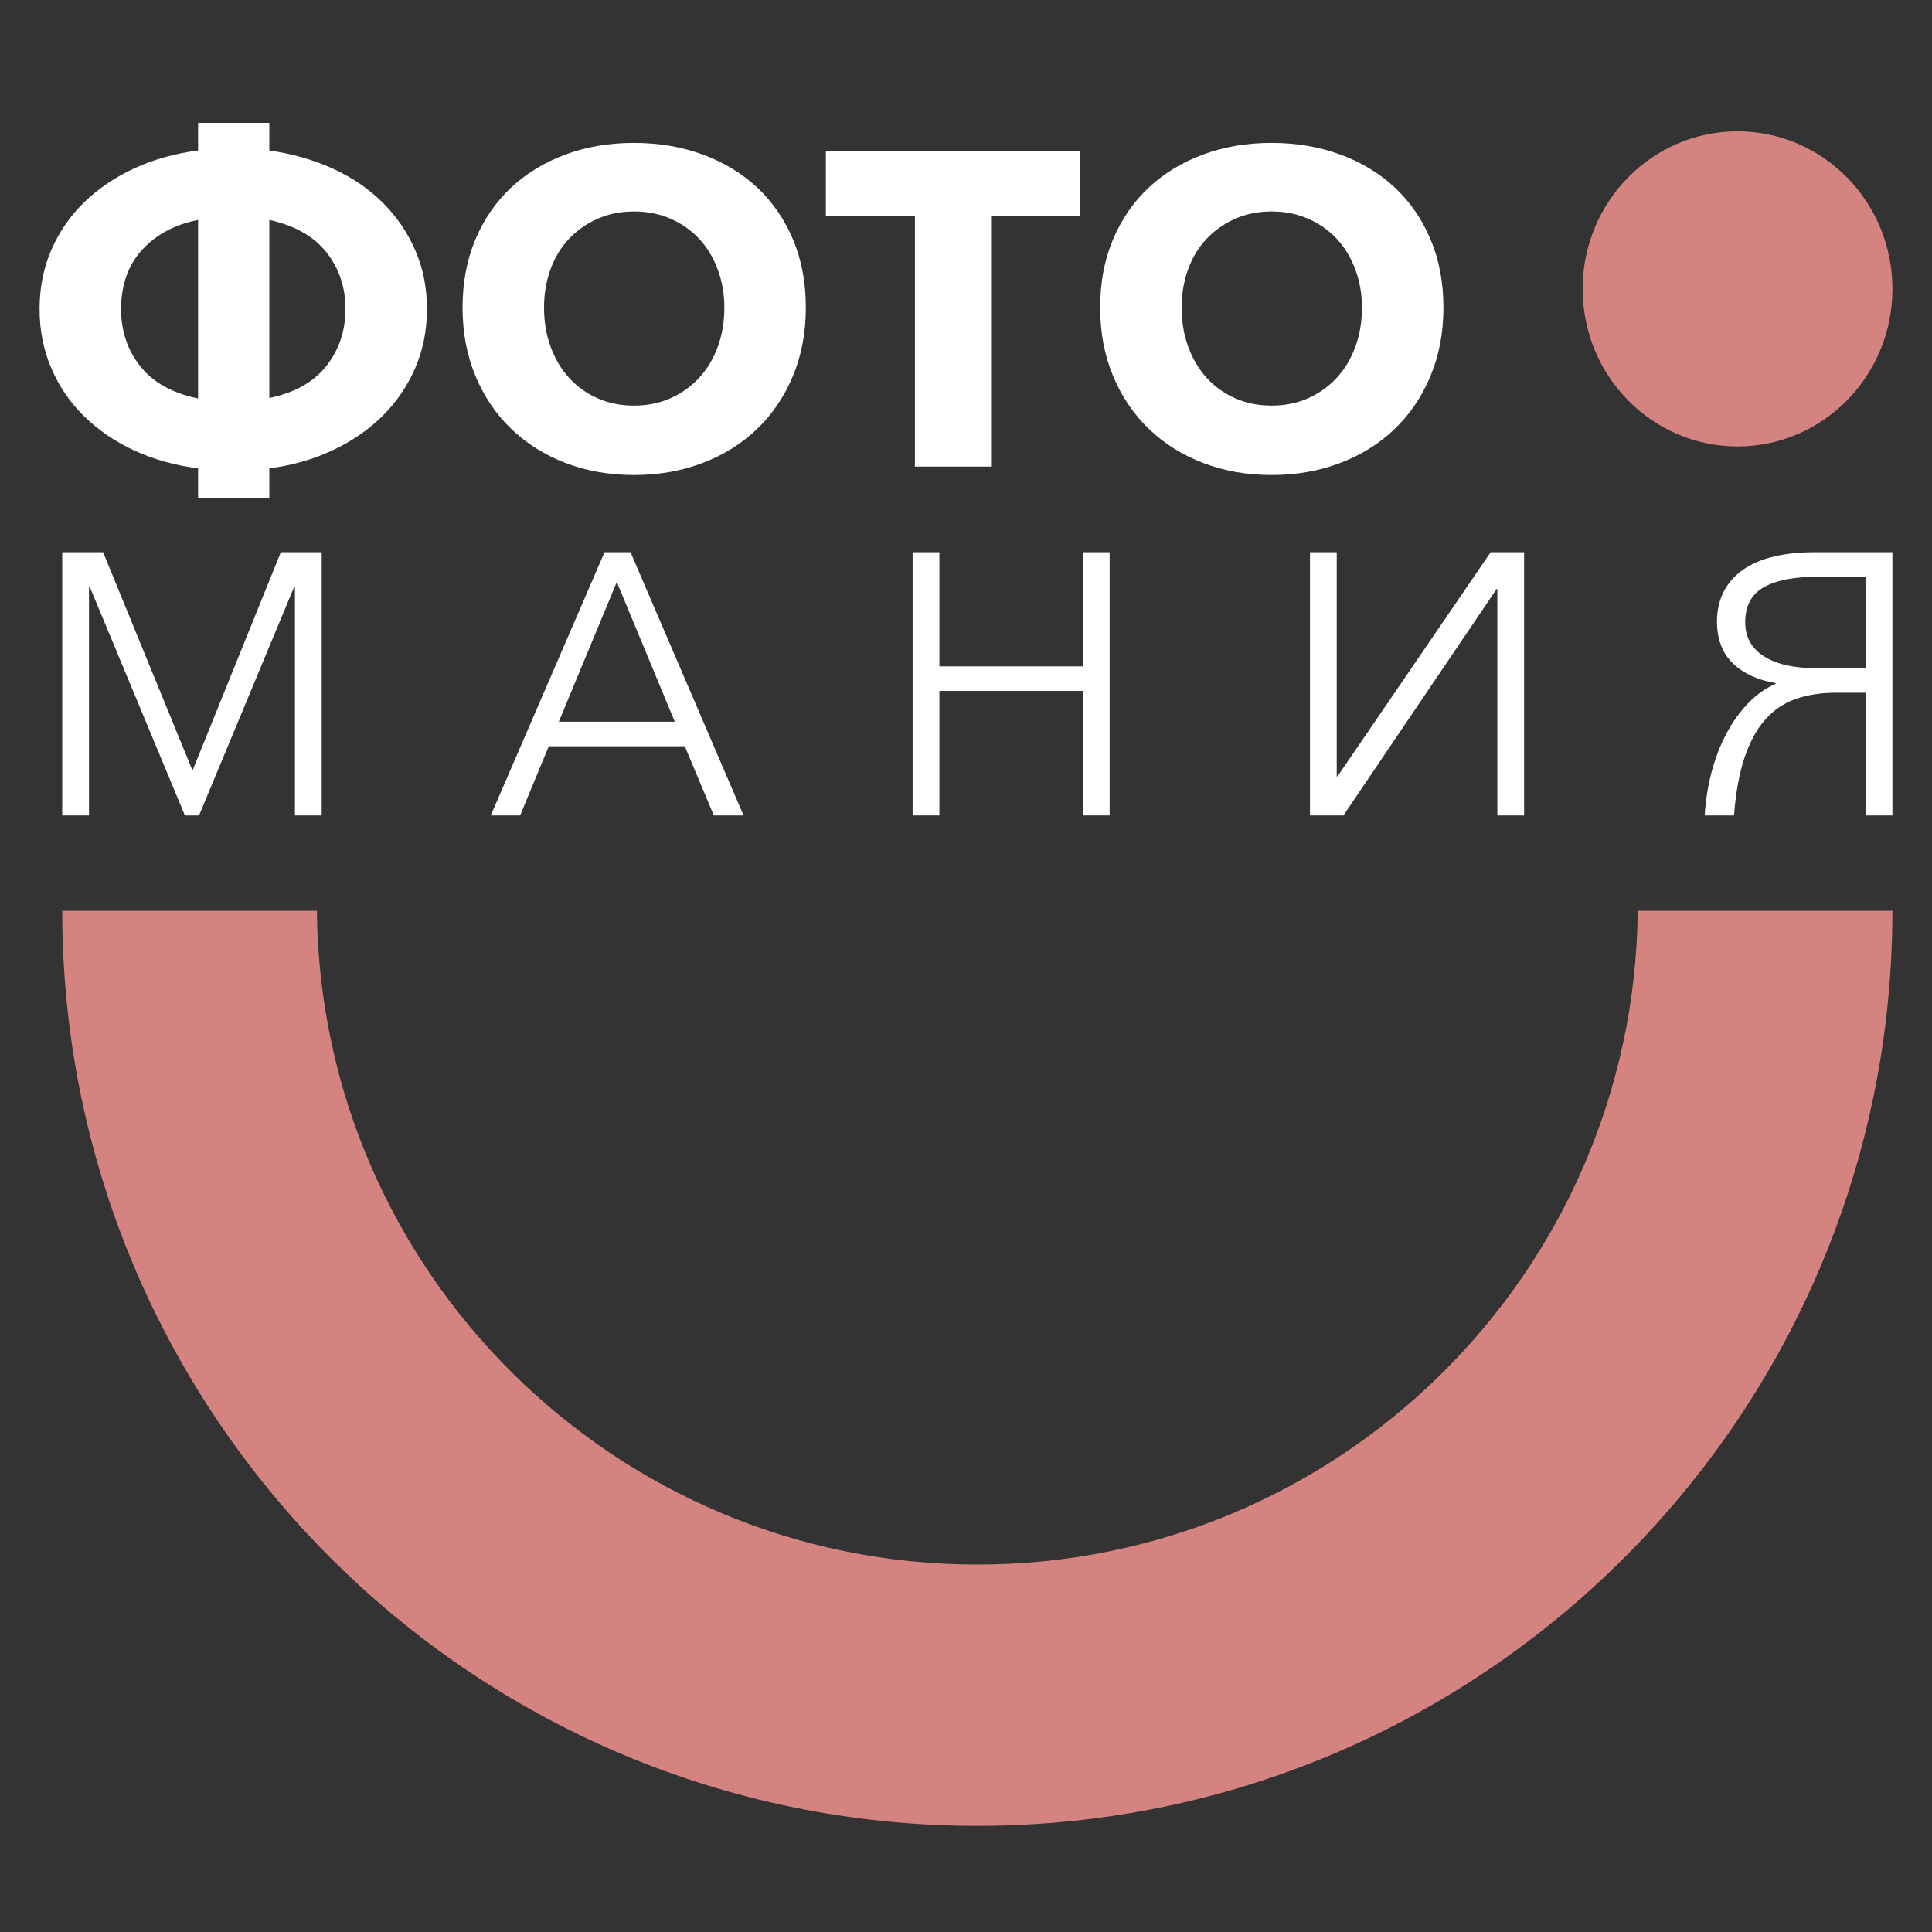 <?xml version="1.0" encoding="UTF-8"?> <svg xmlns="http://www.w3.org/2000/svg" width="100" height="100" viewBox="0 0 100 100" fill="none"><rect x="0" y="0" width="100" height="100" fill="#333333" stroke="none"/><path d="M13.94 7.789C15.123 7.958 16.214 8.269 17.213 8.722C18.211 9.175 19.072 9.759 19.794 10.474C20.516 11.188 21.081 12.01 21.488 12.94C21.895 13.869 22.099 14.887 22.099 15.993C22.099 17.099 21.895 18.121 21.488 19.058C21.081 19.995 20.516 20.821 19.794 21.535C19.072 22.25 18.211 22.841 17.213 23.31C16.214 23.779 15.123 24.09 13.94 24.243V25.787H10.253V24.243C9.055 24.09 7.956 23.782 6.958 23.322C5.959 22.86 5.095 22.273 4.365 21.558C3.635 20.844 3.067 20.014 2.66 19.07C2.252 18.125 2.049 17.099 2.049 15.993C2.049 14.887 2.252 13.865 2.66 12.928C3.067 11.991 3.635 11.169 4.365 10.462C5.095 9.755 5.959 9.172 6.958 8.711C7.956 8.25 9.055 7.943 10.253 7.789V6.36H13.94V7.789ZM6.266 15.993C6.266 17.13 6.596 18.117 7.257 18.954C7.918 19.792 8.916 20.349 10.253 20.625V11.384C9.577 11.522 8.993 11.733 8.501 12.018C8.01 12.302 7.595 12.644 7.257 13.043C6.919 13.443 6.669 13.892 6.508 14.391C6.347 14.891 6.266 15.425 6.266 15.993ZM17.881 15.993C17.881 14.871 17.555 13.896 16.902 13.066C16.249 12.236 15.262 11.676 13.94 11.384V20.602C15.262 20.326 16.249 19.769 16.902 18.931C17.555 18.094 17.881 17.115 17.881 15.993Z" fill="white"></path><path d="M41.71 15.923C41.71 17.214 41.487 18.393 41.042 19.461C40.596 20.529 39.978 21.443 39.186 22.203C38.395 22.964 37.454 23.552 36.364 23.966C35.273 24.381 34.09 24.588 32.815 24.588C31.539 24.588 30.36 24.381 29.277 23.966C28.194 23.552 27.257 22.964 26.465 22.203C25.674 21.443 25.056 20.529 24.61 19.461C24.165 18.393 23.942 17.214 23.942 15.923C23.942 14.617 24.165 13.438 24.61 12.386C25.056 11.334 25.674 10.439 26.465 9.701C27.257 8.964 28.194 8.395 29.277 7.996C30.36 7.596 31.539 7.397 32.815 7.397C34.09 7.397 35.273 7.596 36.364 7.996C37.454 8.395 38.395 8.964 39.186 9.701C39.978 10.439 40.596 11.334 41.042 12.386C41.487 13.438 41.71 14.617 41.71 15.923ZM37.493 15.923C37.493 15.217 37.377 14.556 37.147 13.941C36.916 13.327 36.598 12.801 36.191 12.363C35.783 11.925 35.292 11.579 34.716 11.326C34.14 11.072 33.506 10.946 32.815 10.946C32.123 10.946 31.493 11.072 30.925 11.326C30.356 11.579 29.865 11.925 29.45 12.363C29.035 12.801 28.716 13.327 28.494 13.941C28.27 14.556 28.159 15.217 28.159 15.923C28.159 16.661 28.274 17.341 28.505 17.963C28.735 18.585 29.054 19.119 29.461 19.565C29.868 20.01 30.356 20.36 30.925 20.613C31.493 20.867 32.123 20.994 32.815 20.994C33.506 20.994 34.136 20.867 34.704 20.613C35.273 20.36 35.764 20.01 36.179 19.565C36.594 19.119 36.916 18.585 37.147 17.963C37.377 17.341 37.493 16.661 37.493 15.923Z" fill="white"></path><path d="M51.297 11.2V24.151H47.356V11.2H42.747V7.835H55.906V11.2H51.297Z" fill="white"></path><path d="M74.712 15.923C74.712 17.214 74.489 18.393 74.043 19.461C73.598 20.529 72.98 21.443 72.188 22.203C71.397 22.964 70.456 23.552 69.365 23.966C68.274 24.381 67.091 24.588 65.816 24.588C64.541 24.588 63.362 24.381 62.279 23.966C61.196 23.552 60.258 22.964 59.467 22.203C58.676 21.443 58.058 20.529 57.612 19.461C57.167 18.393 56.944 17.214 56.944 15.923C56.944 14.617 57.167 13.438 57.612 12.386C58.058 11.334 58.676 10.439 59.467 9.701C60.258 8.964 61.196 8.395 62.279 7.996C63.362 7.596 64.541 7.397 65.816 7.397C67.091 7.397 68.274 7.596 69.365 7.996C70.456 8.395 71.397 8.964 72.188 9.701C72.98 10.439 73.598 11.334 74.043 12.386C74.489 13.438 74.712 14.617 74.712 15.923ZM70.495 15.923C70.495 15.217 70.379 14.556 70.149 13.941C69.918 13.327 69.6 12.801 69.192 12.363C68.785 11.925 68.294 11.579 67.718 11.326C67.141 11.072 66.508 10.946 65.816 10.946C65.125 10.946 64.495 11.072 63.926 11.326C63.358 11.579 62.866 11.925 62.452 12.363C62.037 12.801 61.718 13.327 61.495 13.941C61.273 14.556 61.161 15.217 61.161 15.923C61.161 16.661 61.276 17.341 61.507 17.963C61.737 18.585 62.056 19.119 62.463 19.565C62.87 20.01 63.358 20.36 63.926 20.613C64.495 20.867 65.125 20.994 65.816 20.994C66.508 20.994 67.138 20.867 67.706 20.613C68.274 20.36 68.766 20.01 69.181 19.565C69.596 19.119 69.918 18.585 70.149 17.963C70.379 17.341 70.495 16.661 70.495 15.923Z" fill="white"></path><path d="M9.955 39.86H9.975L14.535 28.584H16.651V42.207H15.266V30.373H15.227L10.302 42.207H9.57L4.645 30.373H4.606V42.207H3.221V28.584H5.337L9.955 39.86Z" fill="white"></path><path d="M26.922 42.207H25.402L31.29 28.584H32.637L38.486 42.207H36.947L35.446 38.628H28.404L26.922 42.207ZM28.923 37.358H34.927L31.925 30.123L28.923 37.358Z" fill="white"></path><path d="M47.237 28.584H48.623V34.491H56.05V28.584H57.435V42.207H56.05V35.761H48.623V42.207H47.237V28.584Z" fill="white"></path><path d="M69.228 40.187L77.155 28.584H78.887V42.207H77.502V30.489H77.463L69.535 42.207H67.804V28.584H69.189V40.187H69.228Z" fill="white"></path><path d="M91.909 35.357C90.986 35.203 90.251 34.867 89.706 34.347C89.161 33.827 88.882 33.112 88.869 32.202C88.869 31.599 88.988 31.07 89.225 30.614C89.463 30.159 89.799 29.78 90.235 29.479C90.671 29.177 91.201 28.953 91.823 28.805C92.445 28.658 93.141 28.584 93.91 28.584H97.951V42.207H96.566V35.857H95.007C94.251 35.857 93.567 35.963 92.958 36.175C92.349 36.387 91.823 36.739 91.38 37.233C90.938 37.727 90.579 38.381 90.303 39.196C90.027 40.01 89.844 41.014 89.754 42.207H88.234C88.286 41.399 88.411 40.629 88.609 39.898C88.808 39.167 89.068 38.506 89.389 37.916C89.71 37.326 90.081 36.813 90.505 36.377C90.928 35.941 91.396 35.614 91.909 35.396V35.357ZM96.566 29.854H94.045C92.84 29.854 91.919 30.037 91.284 30.402C90.649 30.768 90.332 31.368 90.332 32.202C90.332 32.971 90.656 33.561 91.303 33.972C91.951 34.382 92.859 34.587 94.026 34.587H96.566V29.854Z" fill="white"></path><path d="M89.935 23.109C94.362 23.109 97.952 19.458 97.952 14.954C97.952 10.45 94.362 6.798 89.935 6.798C85.507 6.798 81.918 10.45 81.918 14.954C81.918 19.458 85.507 23.109 89.935 23.109Z" fill="#D48380"></path><path fill-rule="evenodd" clip-rule="evenodd" d="M97.951 47.141C97.951 73.282 76.728 94.506 50.586 94.506C24.444 94.506 3.221 73.282 3.221 47.141H16.402C16.588 65.85 31.834 80.981 50.586 80.981C69.338 80.981 84.584 65.85 84.769 47.141H97.951Z" fill="#D48380"></path></svg> 